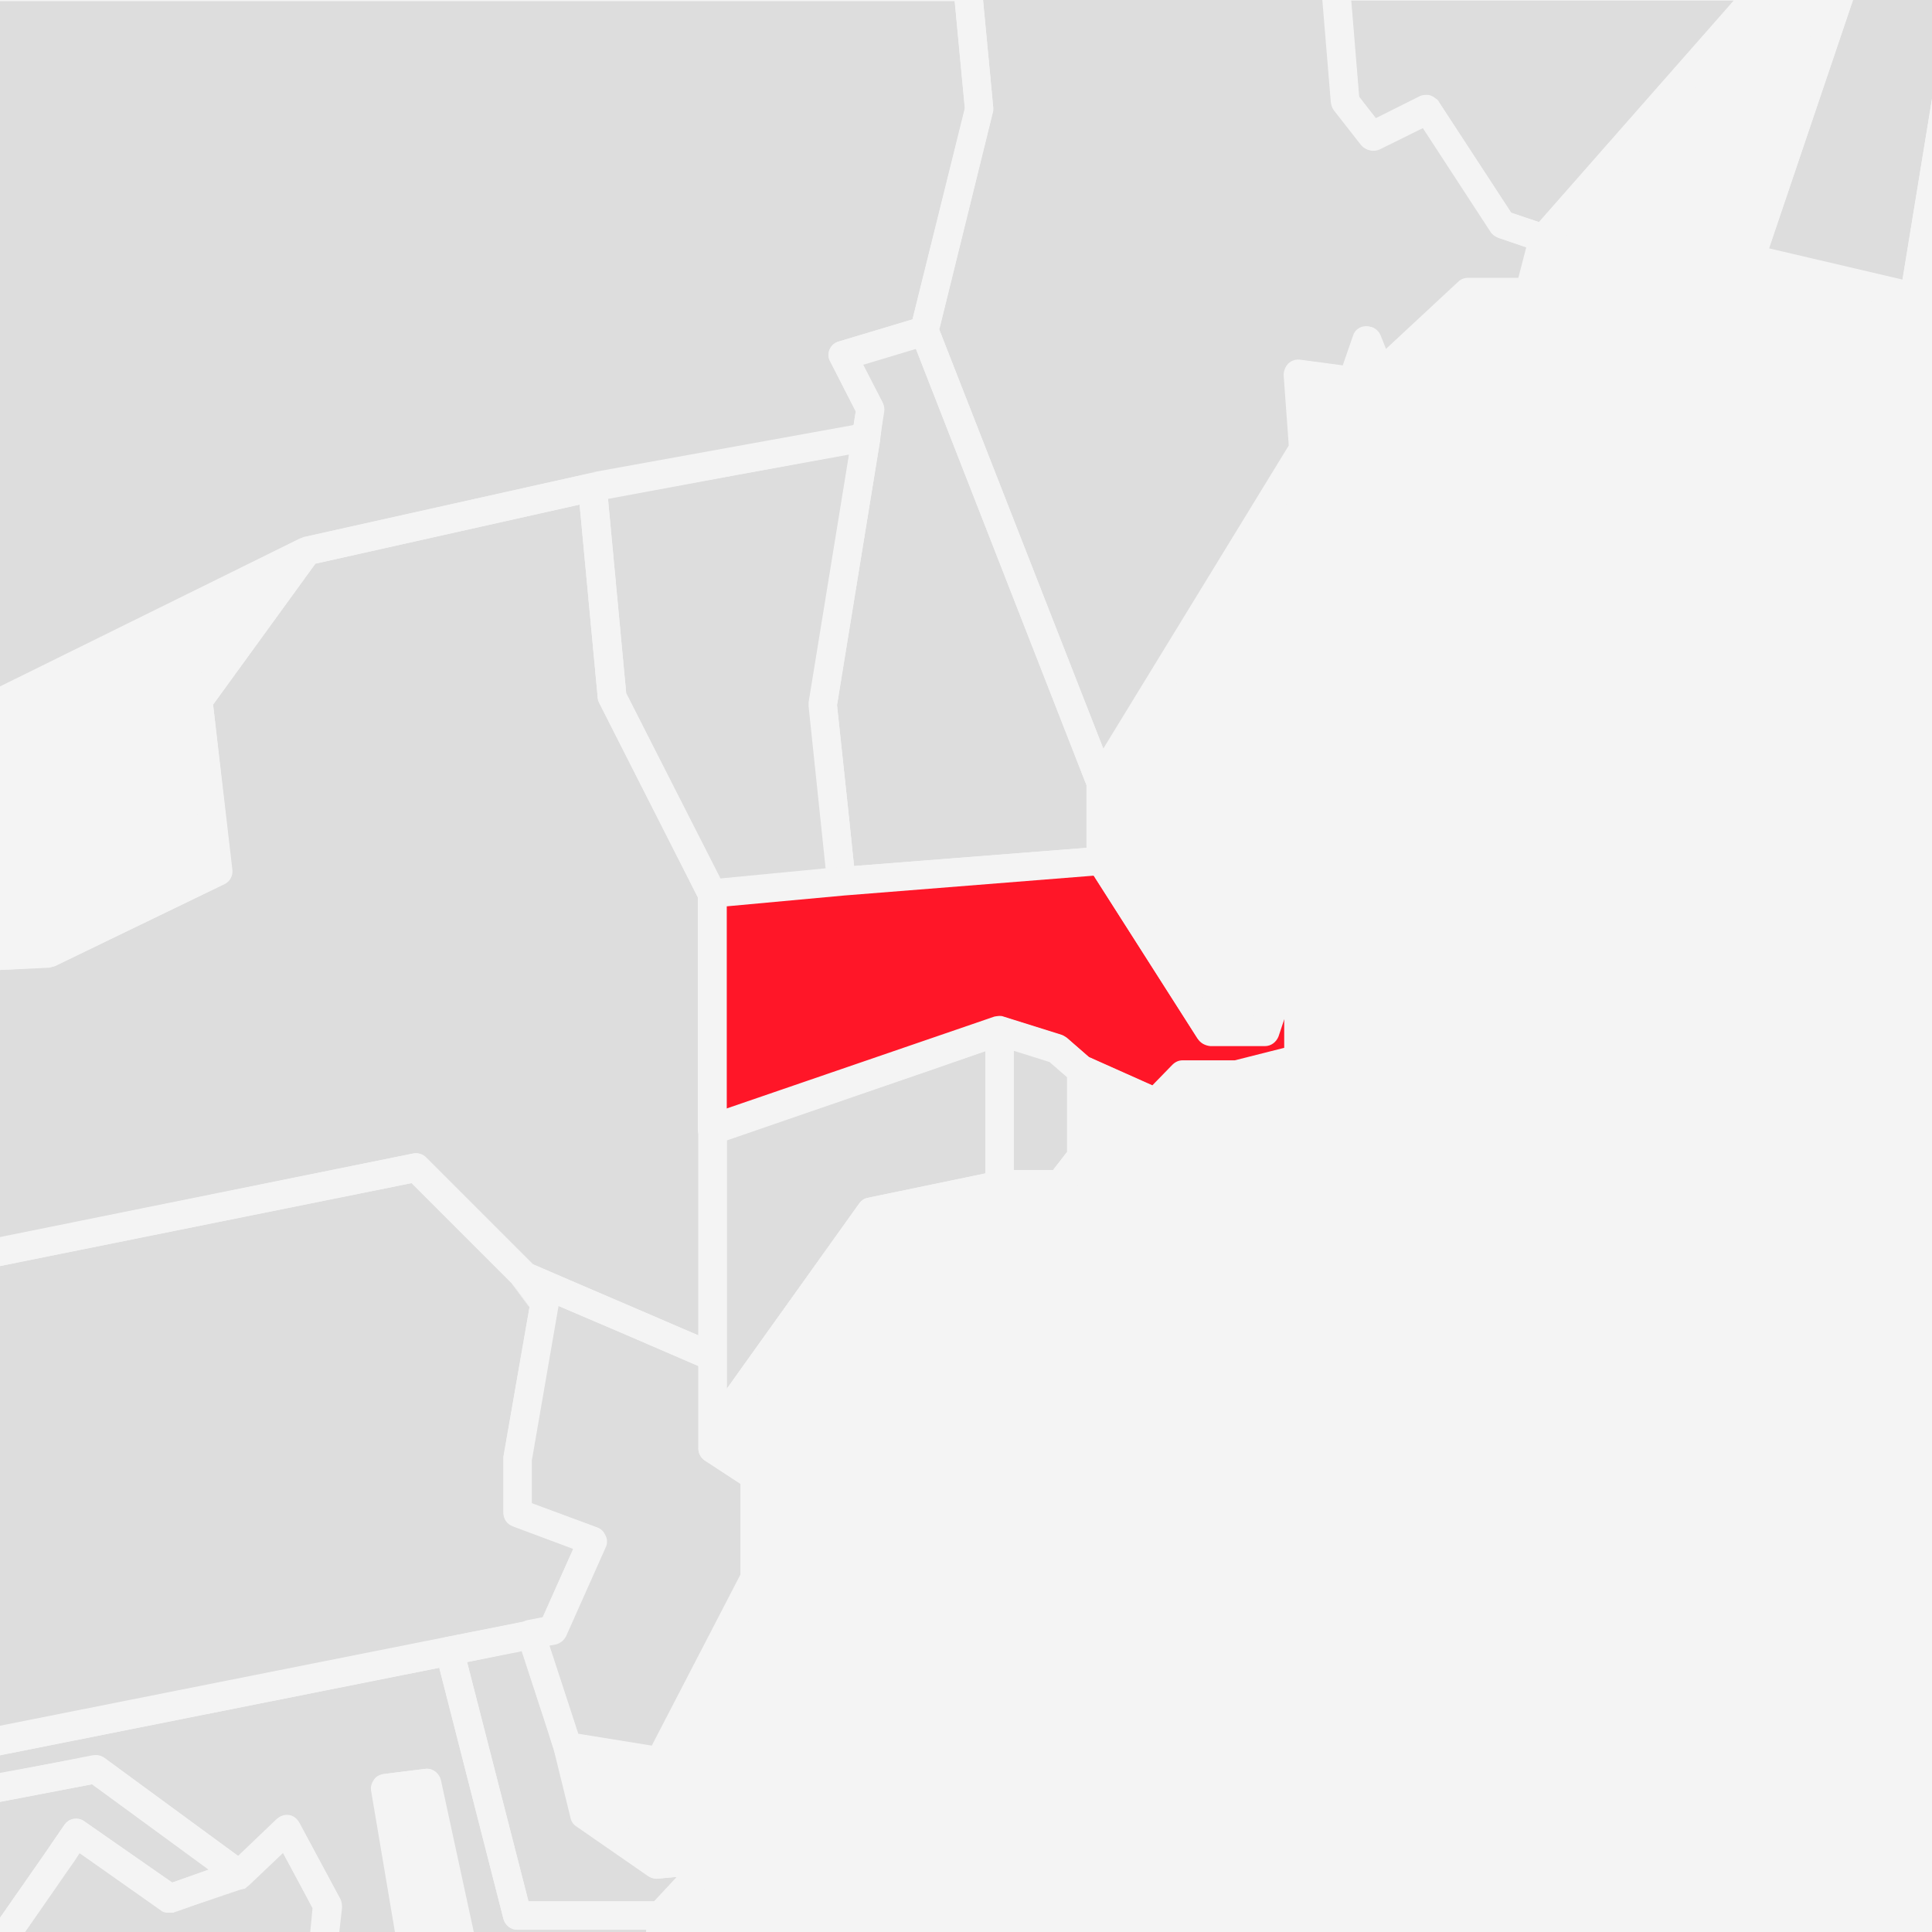 <?xml version="1.0" encoding="utf-8"?>
<!-- Generator: Adobe Illustrator 22.1.0, SVG Export Plug-In . SVG Version: 6.00 Build 0)  -->
<svg version="1.1" xmlns="http://www.w3.org/2000/svg" xmlns:xlink="http://www.w3.org/1999/xlink" x="0px" y="0px"
	 viewBox="0 0 340 340" style="enable-background:new 0 0 340 340;" xml:space="preserve">
<style type="text/css">
	.st0{fill:#F4F4F4;}
	.st1{fill:none;}
	.st2{fill:#DDDDDD;}
	.st3{fill:#F4F4F4;}
	.st4{fill:#FF1628;}
	.st5{fill:#F4F4F4;}
	.st6{fill:#DDDDDD;stroke:#F4F4F4;stroke-width:5;stroke-linejoin:round;stroke-miterlimit:10;}
	.st7{clip-path:url(#SVGID_2_);}
	.st8{fill:#FF1628;stroke:#F4F4F4;stroke-width:5;stroke-linejoin:round;stroke-miterlimit:10;}
</style>
<g id="BG">
	<rect x="0" y="0" class="st0" width="340" height="340"/>
</g>
<g id="US_MAP">
	<rect x="0" y="0" class="st1" width="340" height="340"/>
	<g>
		<path class="st2" d="M53,94.7c0.2-0.1,0.3-0.1,0.5-0.2l0,0c0,0,0,0,0,0l0,0l50.2-11.2c0,0,0,0,0,0c0,0,0,0,0.1,0l46.4-8.4l0.4-2.5
			l-4.5-8.8c-0.3-0.7-0.4-1.4-0.1-2.1c0.3-0.7,0.9-1.2,1.6-1.4l13-3.9l9.2-37l-1.8-19H0v120.8L53,94.7C53,94.7,53,94.7,53,94.7z"/>
		<polygon class="st2" points="334.8,49.2 340,17.4 340,0 326.1,0 311.3,43.7 		"/>
		<path class="st2" d="M242.2,20.9l7.8-3.9c0.4-0.2,0.9-0.3,1.3-0.2c0.6,0.1,1.1,0.3,1.5,0.7c0,0,0,0,0.1,0c0.1,0.1,0.2,0.2,0.3,0.4
			L266,37.5l4.8,1.6l34.3-39h-67.3l1.4,17L242.2,20.9z"/>
		<path class="st3" d="M340,17.4l-5.2,31.9l-23.5-5.5L326.1,0h-5.3l-15.1,44.7c-0.2,0.7-0.2,1.4,0.2,2s0.9,1.1,1.6,1.2l28.7,6.8
			c0.7,0.2,1.4,0,2-0.4c0.6-0.4,1-1,1.1-1.7l0.7-4.5V17.4z"/>
		<polygon class="st3" points="160.6,56.1 147.6,60 160.6,56.1 		"/>
		<polygon class="st3" points="53.6,94.5 53.6,94.5 53.6,94.5 		"/>
		<path class="st3" d="M253,17.5c0.1,0.1,0.2,0.2,0.3,0.4C253.2,17.8,253.1,17.6,253,17.5z"/>
		<path class="st3" d="M252.9,17.5c-0.4-0.4-1-0.7-1.5-0.7C252,16.8,252.5,17.1,252.9,17.5z"/>
		<path class="st3" d="M52,95.5c0.3-0.3,0.6-0.6,1-0.8c0,0,0,0-0.1,0L0,120.8v5.6l46.1-22.7L52,95.5z"/>
		<path class="st3" d="M266,37.5l6.4,2.2c1.2,0.4,1.9,1.7,1.6,3l-0.1,0.6l38-43.2h-6.7l-34.3,39L266,37.5z"/>
		<path class="st2" d="M174.7,19.9l-9.4,38.1l29,74.1L227,78.5l-0.9-12.4c-0.1-0.8,0.2-1.5,0.8-2c0.5-0.5,1.3-0.8,2.1-0.7l7.5,1
			l1.8-5.2c0.3-1,1.3-1.7,2.3-1.7c1.1-0.1,2,0.6,2.4,1.6l1,2.5l12.8-11.9c0.5-0.4,1.1-0.7,1.7-0.7h8.9l1.4-5.4l-5-1.7
			c-0.5-0.2-1-0.5-1.3-1l-12-18.4l-7.7,3.8c-1.1,0.5-2.3,0.2-3.1-0.7l-4.7-6c-0.3-0.4-0.5-0.9-0.5-1.3L232.8,0H173l1.8,19
			C174.8,19.3,174.8,19.6,174.7,19.9z"/>
		<path class="st3" d="M160.6,56.1L160.6,56.1l1.4-0.4c1.2-0.4,2.6,0.3,3,1.5l0.3,0.7l9.4-38.1c0.1-0.3,0.1-0.6,0.1-0.8L173,0h-5
			l1.8,19L160.6,56.1z"/>
		<path class="st3" d="M234.8,19.5l4.7,6c0.7,0.9,2,1.2,3.1,0.7l7.7-3.8l12,18.4c0.3,0.5,0.8,0.8,1.3,1l5,1.7l-1.4,5.4h-8.9
			c-0.6,0-1.2,0.2-1.7,0.7l-12.8,11.9l-1-2.5c-0.4-1-1.3-1.6-2.4-1.6c-1.1,0-2,0.7-2.3,1.7l-1.8,5.2l-7.5-1
			c-0.7-0.1-1.5,0.1-2.1,0.7c-0.5,0.5-0.8,1.3-0.8,2l0.9,12.4l-32.8,53.6l1.8,4.7c0.1,0.3,0.2,0.6,0.2,0.9v0.7l35.5-58
			c0.3-0.4,0.4-1,0.4-1.5l-0.8-10.2l6.4,0.9c1.2,0.2,2.3-0.5,2.7-1.7l0.3-0.8c0.3,0.6,0.9,1,1.6,1.1c0.8,0.2,1.7,0,2.3-0.6L259.3,54
			h9.8c1.1,0,2.1-0.8,2.4-1.9l2.3-8.9l0.1-0.6c0.3-1.3-0.4-2.6-1.6-3l-6.4-2.2l-12.8-19.6c-0.1-0.1-0.2-0.3-0.3-0.4c0,0,0,0-0.1,0
			c-0.4-0.4-1-0.7-1.5-0.7c-0.4,0-0.9,0-1.3,0.2l-7.8,3.9l-3-3.9l-1.4-17h-5l1.5,18.1C234.3,18.7,234.5,19.1,234.8,19.5z"/>
		<path class="st2" d="M154.9,77.4l-7.6,46.7l2,18.7l1,9.6l40.9-3.2v-11l-30.1-77l-9.3,2.8l3.5,6.8c0.2,0.5,0.3,1,0.2,1.5
			L154.9,77.4L154.9,77.4z"/>
		<path class="st3" d="M196.1,136.8l-1.8-4.7l-29-74.1l-0.3-0.7c-0.5-1.2-1.8-1.9-3-1.5l-1.4,0.4l-13,3.9c-0.7,0.2-1.3,0.7-1.6,1.4
			c-0.3,0.7-0.3,1.5,0.1,2.1l4.5,8.8l-0.4,2.5l1.8-0.3l0.4,2.5h0h0l0,0l0,0l2.4,0.4l0.8-5c0.1-0.5,0-1.1-0.2-1.5l-3.5-6.8l9.3-2.8
			l30.1,77v11l2.3-0.2c0.9-0.1,1.8,0.4,2.3,1.1l0.4,0.6v-12.4v-0.7C196.3,137.4,196.2,137,196.1,136.8z"/>
		<polygon class="st3" points="150.4,152.4 150.4,152.4 149.4,142.8 		"/>
		<path class="st2" d="M145.4,152.8l-3-28.6c0-0.2,0-0.4,0-0.7l7.1-43.6L107,87.8l3.2,34.2l16.5,32.6L145.4,152.8z"/>
		<path class="st3" d="M149.4,80l-7.1,43.6c0,0.2,0,0.4,0,0.7l3,28.6l2.7-0.3l2.3-0.2l-1-9.6l-2-18.7l7.6-46.7l-0.1,0l-2.4-0.4h0h0
			l-0.4-2.5l-1.8,0.3l-46.4,8.4c0,0,0,0-0.1,0c0.7-0.1,1.4,0,2,0.4c0.6,0.4,1,1.1,1,1.8l0.2,2.3L149.4,80z"/>
		<path class="st2" d="M49.8,326l-6,5.7c0,0,0,0,0,0c-0.1,0.1-0.2,0.2-0.4,0.3c0,0-0.1,0-0.1,0.1c-0.1,0.1-0.2,0.1-0.3,0.2
			c0,0,0,0-0.1,0l-12.3,4.2c-0.1,0-0.3,0.1-0.4,0.1c-0.1,0-0.1,0-0.2,0c-0.2,0-0.3,0-0.5,0c0,0-0.1,0-0.1,0c-0.2,0-0.3-0.1-0.5-0.1
			c0,0-0.1,0-0.1,0c-0.2-0.1-0.4-0.2-0.5-0.3L14,326.1l-0.9,1.4L4.4,340h50.2l0.4-4.2L49.8,326z"/>
		<polygon class="st3" points="49.8,326 43.8,331.7 43.8,331.7 43.8,331.7 		"/>
		<path class="st3" d="M30.1,336.6c-0.2,0-0.3,0-0.5,0C29.8,336.6,29.9,336.6,30.1,336.6z"/>
		<path class="st3" d="M43.3,332.1c0,0,0.1,0,0.1-0.1C43.4,332,43.4,332,43.3,332.1z"/>
		<path class="st3" d="M30.3,336.6c0.1,0,0.3,0,0.4-0.1l12.3-4.2c0,0,0,0,0.1,0c-0.2,0.1-0.4,0.1-0.6,0.1l-11.7,4.1
			C30.5,336.5,30.4,336.6,30.3,336.6z"/>
		<path class="st3" d="M28.9,336.5c-0.2-0.1-0.4-0.2-0.5-0.3C28.6,336.3,28.8,336.4,28.9,336.5z"/>
		<path class="st3" d="M29.5,336.6c-0.2,0-0.3-0.1-0.5-0.1C29.2,336.5,29.4,336.6,29.5,336.6z"/>
		<polygon class="st3" points="14,326.1 28.4,336.2 14,326.1 11.7,329.5 4.3,340 4.4,340 13.1,327.5 		"/>
		<path class="st2" d="M11.3,321.2c0.4-0.6,1-0.9,1.6-1.1c0.7-0.1,1.3,0,1.9,0.4l15.5,10.8l6.5-2.3L16.2,314L0,317.1v20.4l7.6-10.9
			L11.3,321.2z"/>
		<path class="st3" d="M14,326.1l14.4,10.1c0.2,0.1,0.3,0.2,0.5,0.3c0,0,0.1,0,0.1,0c0.2,0.1,0.3,0.1,0.5,0.1c0,0,0.1,0,0.1,0
			c0.2,0,0.3,0,0.5,0c0.1,0,0.1,0,0.2,0c0.1,0,0.3,0,0.4-0.1l11.7-4.1c-0.6,0.1-1.2-0.1-1.7-0.5l-3.9-2.9l-6.5,2.3l-15.5-10.8
			c-0.5-0.4-1.2-0.5-1.9-0.4c-0.7,0.1-1.2,0.5-1.6,1.1l-3.7,5.4L0,337.5v2.5h4.3l7.4-10.6L14,326.1z"/>
		<path class="st2" d="M91,339.6c-1.1,0-2.1-0.8-2.4-1.9l-11.3-44.2L0,308.9v3.2l16.3-3.2c0.7-0.1,1.4,0,2,0.4l23.6,17.3l6.8-6.5
			c0.6-0.5,1.3-0.8,2.1-0.7c0.8,0.1,1.4,0.6,1.8,1.3l7.2,13.4c0.2,0.4,0.3,0.9,0.3,1.5l-0.5,4.4h10l-4.2-24.9
			c-0.1-0.7,0.1-1.4,0.5-1.9s1-0.9,1.7-1l7.2-0.9c1.3-0.2,2.5,0.7,2.8,2l5.8,26.8h30.4v-0.5H91z"/>
		<path class="st3" d="M118,338.8c-0.5,0.5-1.1,0.8-1.8,0.8h-2.5v0.5h5v-2L118,338.8z"/>
		<path class="st3" d="M74.7,311.3l-7.2,0.9c-0.7,0.1-1.3,0.4-1.7,1s-0.6,1.2-0.5,1.9l4.2,24.9h5.1l-3.9-23.2l2.3-0.3l5.1,23.5h5.1
			l-5.8-26.8C77.2,312,76,311.1,74.7,311.3z"/>
		<path class="st3" d="M59.9,334.2l-7.2-13.4c-0.4-0.7-1-1.2-1.8-1.3c-0.8-0.1-1.6,0.1-2.1,0.7l-6.8,6.5l-23.6-17.3
			c-0.6-0.4-1.3-0.6-2-0.4L0,312v5.1l16.2-3.1l20.6,15.1l3.9,2.9c0.5,0.4,1.1,0.5,1.7,0.5c0.2,0,0.4-0.1,0.6-0.1
			c0.1,0,0.2-0.1,0.3-0.2c0,0,0.1,0,0.1-0.1c0.1-0.1,0.3-0.2,0.4-0.3c0,0,0,0,0,0l6-5.7l5.3,9.8l-0.4,4.2h5l0.5-4.4
			C60.2,335.1,60.1,334.6,59.9,334.2z"/>
		<path class="st2" d="M95.5,284.7l5.4-12.1l-10.7-4c-1-0.4-1.6-1.3-1.6-2.3v-9.5c0-0.1,0-0.3,0-0.4l4.6-26.4l-3.1-4.2l-17.6-17.6
			L0,222.8v80.9L95.5,284.7z"/>
		<path class="st3" d="M76.7,291.2c-0.2-0.7-0.1-1.4,0.3-2s1-1,1.6-1.1l14.3-2.8c0,0,0,0,0,0l2.6-0.5l0,0L0,303.8v5.1l77.3-15.4
			L76.7,291.2z"/>
		<polygon class="st3" points="72.4,208.2 0,222.8 0,222.8 72.4,208.2 		"/>
		<polygon class="st3" points="90.4,226.2 90,225.8 93.1,230 93.1,229.9 		"/>
		<path class="st2" d="M82.2,292.5L93,334.6h22.1l4-4.3l-3.3,0.3c-0.6,0.1-1.2-0.1-1.7-0.4l-12.7-8.8c-0.5-0.3-0.9-0.9-1-1.5
			l-2.9-11.8l-1.2-3.8l-4.5-13.8L82.2,292.5z"/>
		<path class="st3" d="M99.6,309.9c-0.9-0.1-1.7-0.8-2-1.7l0-0.1l2.9,11.8c0.1,0.6,0.5,1.1,1,1.5l12.7,8.8c0.5,0.3,1.1,0.5,1.7,0.4
			l3.3-0.3l-4,4.3H93l-10.8-42.1l9.6-1.9l4.5,13.8l-5.2-15.9c-0.2-0.7-0.1-1.4,0.2-2c0.4-0.6,1-1.1,1.6-1.2l-14.3,2.8
			c-0.7,0.1-1.3,0.5-1.6,1.1s-0.5,1.3-0.3,2l0.6,2.3l11.3,44.2c0.3,1.1,1.3,1.9,2.4,1.9h22.7h2.5c0.7,0,1.4-0.3,1.8-0.8l0.7-0.7
			l8.5-9.2c0.7-0.8,0.9-1.9,0.4-2.8c-0.5-0.9-1.5-1.5-2.5-1.4l-9,0.9l-11.1-7.7l-1.8-7.4L99.6,309.9z"/>
		<path class="st2" d="M93.5,257v7.5l11.6,4.3c0.6,0.2,1.2,0.7,1.4,1.4c0.3,0.6,0.3,1.4,0,2l-7,15.7c-0.3,0.7-1,1.3-1.8,1.4
			l-1.1,0.2l5.1,15.6l13,2.1l15.6-30.1v-16L124,257c-0.7-0.5-1.1-1.2-1.1-2.1v-2.7v-11.8l-12.5-5.4l-12.2-5.2L93.5,257z"/>
		<path class="st3" d="M125.4,254.7c-0.3,0-0.5,0-0.8-0.1c-1-0.3-1.7-1.3-1.7-2.4v2.7c0,0.8,0.4,1.6,1.1,2.1l6.4,4.2v16l-15.6,30.1
			l-13-2.1l-5.1-15.6l1.1-0.2c0.8-0.2,1.4-0.7,1.8-1.4l7-15.7c0.3-0.6,0.3-1.4,0-2c-0.3-0.6-0.8-1.1-1.4-1.4l-11.6-4.3V257l4.7-27.2
			l12.2,5.2l-19.1-8.2c-0.3-0.1-0.6-0.3-0.8-0.5l-0.1-0.1l2.7,3.7l0,0l-4.6,26.4c0,0.1,0,0.3,0,0.4v9.5c0,1,0.7,2,1.6,2.3l10.7,4
			l-5.4,12.1l0,0l-2.6,0.5c0,0,0,0,0,0c-0.7,0.1-1.3,0.6-1.6,1.2c-0.4,0.6-0.4,1.4-0.2,2l5.2,15.9l1.2,3.8l0,0.1
			c0.3,0.9,1.1,1.5,2,1.7l3.7,0.6l12.6,2c0.1,0,0.3,0,0.4,0c0.9,0,1.8-0.5,2.2-1.4l16.7-32.2c0.2-0.4,0.3-0.7,0.3-1.1v-18
			c0-0.8-0.4-1.6-1.1-2.1l-6.4-4.2V253l-0.5,0.7C126.9,254.3,126.2,254.7,125.4,254.7z"/>
		<path class="st2" d="M75,203.7l18.8,18.8l29.1,12.5v-36.3v-40.6l-17.4-34.3c-0.1-0.3-0.2-0.6-0.3-0.9L102,88.8L55.5,99.2l-18,24.8
			l3.3,29.1c0.1,1.1-0.4,2.1-1.4,2.5L9.7,170c-0.3,0.1-0.6,0.2-1,0.2L0,170.7v47.1L72.7,203C73.5,202.8,74.4,203.1,75,203.7z"/>
		<path class="st3" d="M72.4,208.2L90,225.8l0.4,0.4l0.1,0.1c0.2,0.2,0.5,0.4,0.8,0.5l19.1,8.2l12.5,5.4v0V235l-29.1-12.5L75,203.7
			c-0.6-0.6-1.4-0.8-2.3-0.7L0,217.7v5.1L72.4,208.2L72.4,208.2z"/>
		<path class="st3" d="M9.7,170l29.8-14.4c1-0.5,1.5-1.5,1.4-2.5L37.5,124l18-24.8L102,88.8l3.2,34.1c0,0.3,0.1,0.6,0.3,0.9
			l17.4,34.3v-0.9c0-1.3,1-2.4,2.3-2.5l1.6-0.1L110.2,122L107,87.8l-0.2-2.3c-0.1-0.7-0.4-1.4-1-1.8c-0.6-0.4-1.3-0.6-2-0.4
			c0,0,0,0,0,0L53.6,94.5l0,0l0,0c-0.2,0-0.3,0.1-0.5,0.2c-0.4,0.2-0.7,0.4-1,0.8l-6,8.2l-13.2,18.1c-0.4,0.5-0.5,1.1-0.5,1.8
			l3.3,28.3L8,165.3l-8,0.4v5l8.7-0.4C9,170.2,9.4,170.1,9.7,170z"/>
		<path class="st2" d="M127.9,238.8v5.6l23.3-32.6c0.4-0.5,0.9-0.9,1.5-1l20.7-4.3v-21.5l-9.8,3.4l-35.7,12.3V238.8z"/>
		<path class="st3" d="M173.4,208.5v-2l-20.7,4.3c-0.6,0.1-1.2,0.5-1.5,1l-23.3,32.6v-5.6v-38.3l35.7-12.3l-37.4,12.8
			c-0.3,0.1-0.5,0.1-0.8,0.1c-0.5,0-1-0.2-1.5-0.5c-0.7-0.5-1-1.2-1-2V235v5.4v0v11.8c0,1.1,0.7,2,1.7,2.4c0.3,0.1,0.5,0.1,0.8,0.1
			c0.8,0,1.6-0.4,2-1l0.5-0.7l26.8-37.6l21.5-4.5h-0.3C174.5,211,173.4,209.8,173.4,208.5z"/>
		<polygon class="st2" points="178.4,206 185.3,206 187.8,202.7 187.8,189.3 184.9,186.8 178.4,184.8 		"/>
		<path class="st3" d="M189.3,190.5c-0.2-0.1-0.4-0.2-0.6-0.4l-3.8-3.3l2.9,2.5v13.4l-2.5,3.2h-6.9v-21.2l6.5,2L176,184l-2.5,0.9
			v21.5v2c0,1.4,1.1,2.5,2.5,2.5h0.3h10.4c0.8,0,1.5-0.4,2-1l3.7-4.9c0.3-0.4,0.5-1,0.5-1.5V192L189.3,190.5z"/>
		<path class="st4" d="M210.8,182.8l-18.3-28.7l-44,3.5l-20.6,1.9v35.7l47.2-16.2c0.5-0.2,1-0.2,1.6,0l10.2,3.2
			c0.3,0.1,0.6,0.3,0.9,0.5l3.9,3.4l11.2,5l3.5-3.6c0.5-0.5,1.1-0.8,1.8-0.8h9.2l8.7-2.2v-5l-0.1-0.1l-1,3c-0.4,1-1.3,1.7-2.4,1.7
			h-9.6C212,184,211.2,183.5,210.8,182.8z"/>
		<path class="st5" d="M193.6,149l-2.3,0.2l-40.9,3.2h0l-2.3,0.2l-2.7,0.3l-18.7,1.8l-1.6,0.1c-1.3,0.1-2.3,1.2-2.3,2.5v0.9v40.6
			c0,0.8,0.4,1.6,1,2c0.4,0.3,0.9,0.5,1.5,0.5c0.3,0,0.5,0,0.8-0.1l37.4-12.8l9.8-3.4l2.5-0.9l8.9,2.8l3.8,3.3
			c0.2,0.2,0.4,0.3,0.6,0.4l3.5,1.6l9.6,4.3c1,0.4,2.1,0.2,2.8-0.5l4-4.1h8.4c0.2,0,0.4,0,0.6-0.1l10.9-2.8c1.1-0.3,1.9-1.3,1.9-2.4
			v-8c0-0.7-0.3-1.4-0.8-1.8l-3.7-3.5c-0.6-0.6-1.5-0.8-2.3-0.6c-0.8,0.2-1.5,0.8-1.8,1.6l-1.7,4.9h-6.5l-18-28.2l-0.4-0.6
			C195.4,149.4,194.5,148.9,193.6,149z M224.9,182.3l1-3l0.1,0.1v5l-8.7,2.2h-9.2c-0.7,0-1.3,0.3-1.8,0.8l-3.5,3.6l-11.2-5l-3.9-3.4
			c-0.3-0.2-0.6-0.4-0.9-0.5l-10.2-3.2c-0.5-0.2-1-0.1-1.6,0l-47.2,16.2v-35.7l20.6-1.9l44-3.5l18.3,28.7c0.5,0.7,1.3,1.2,2.1,1.2
			h9.6C223.6,184,224.5,183.3,224.9,182.3z"/>
	</g>
</g>
</svg>
